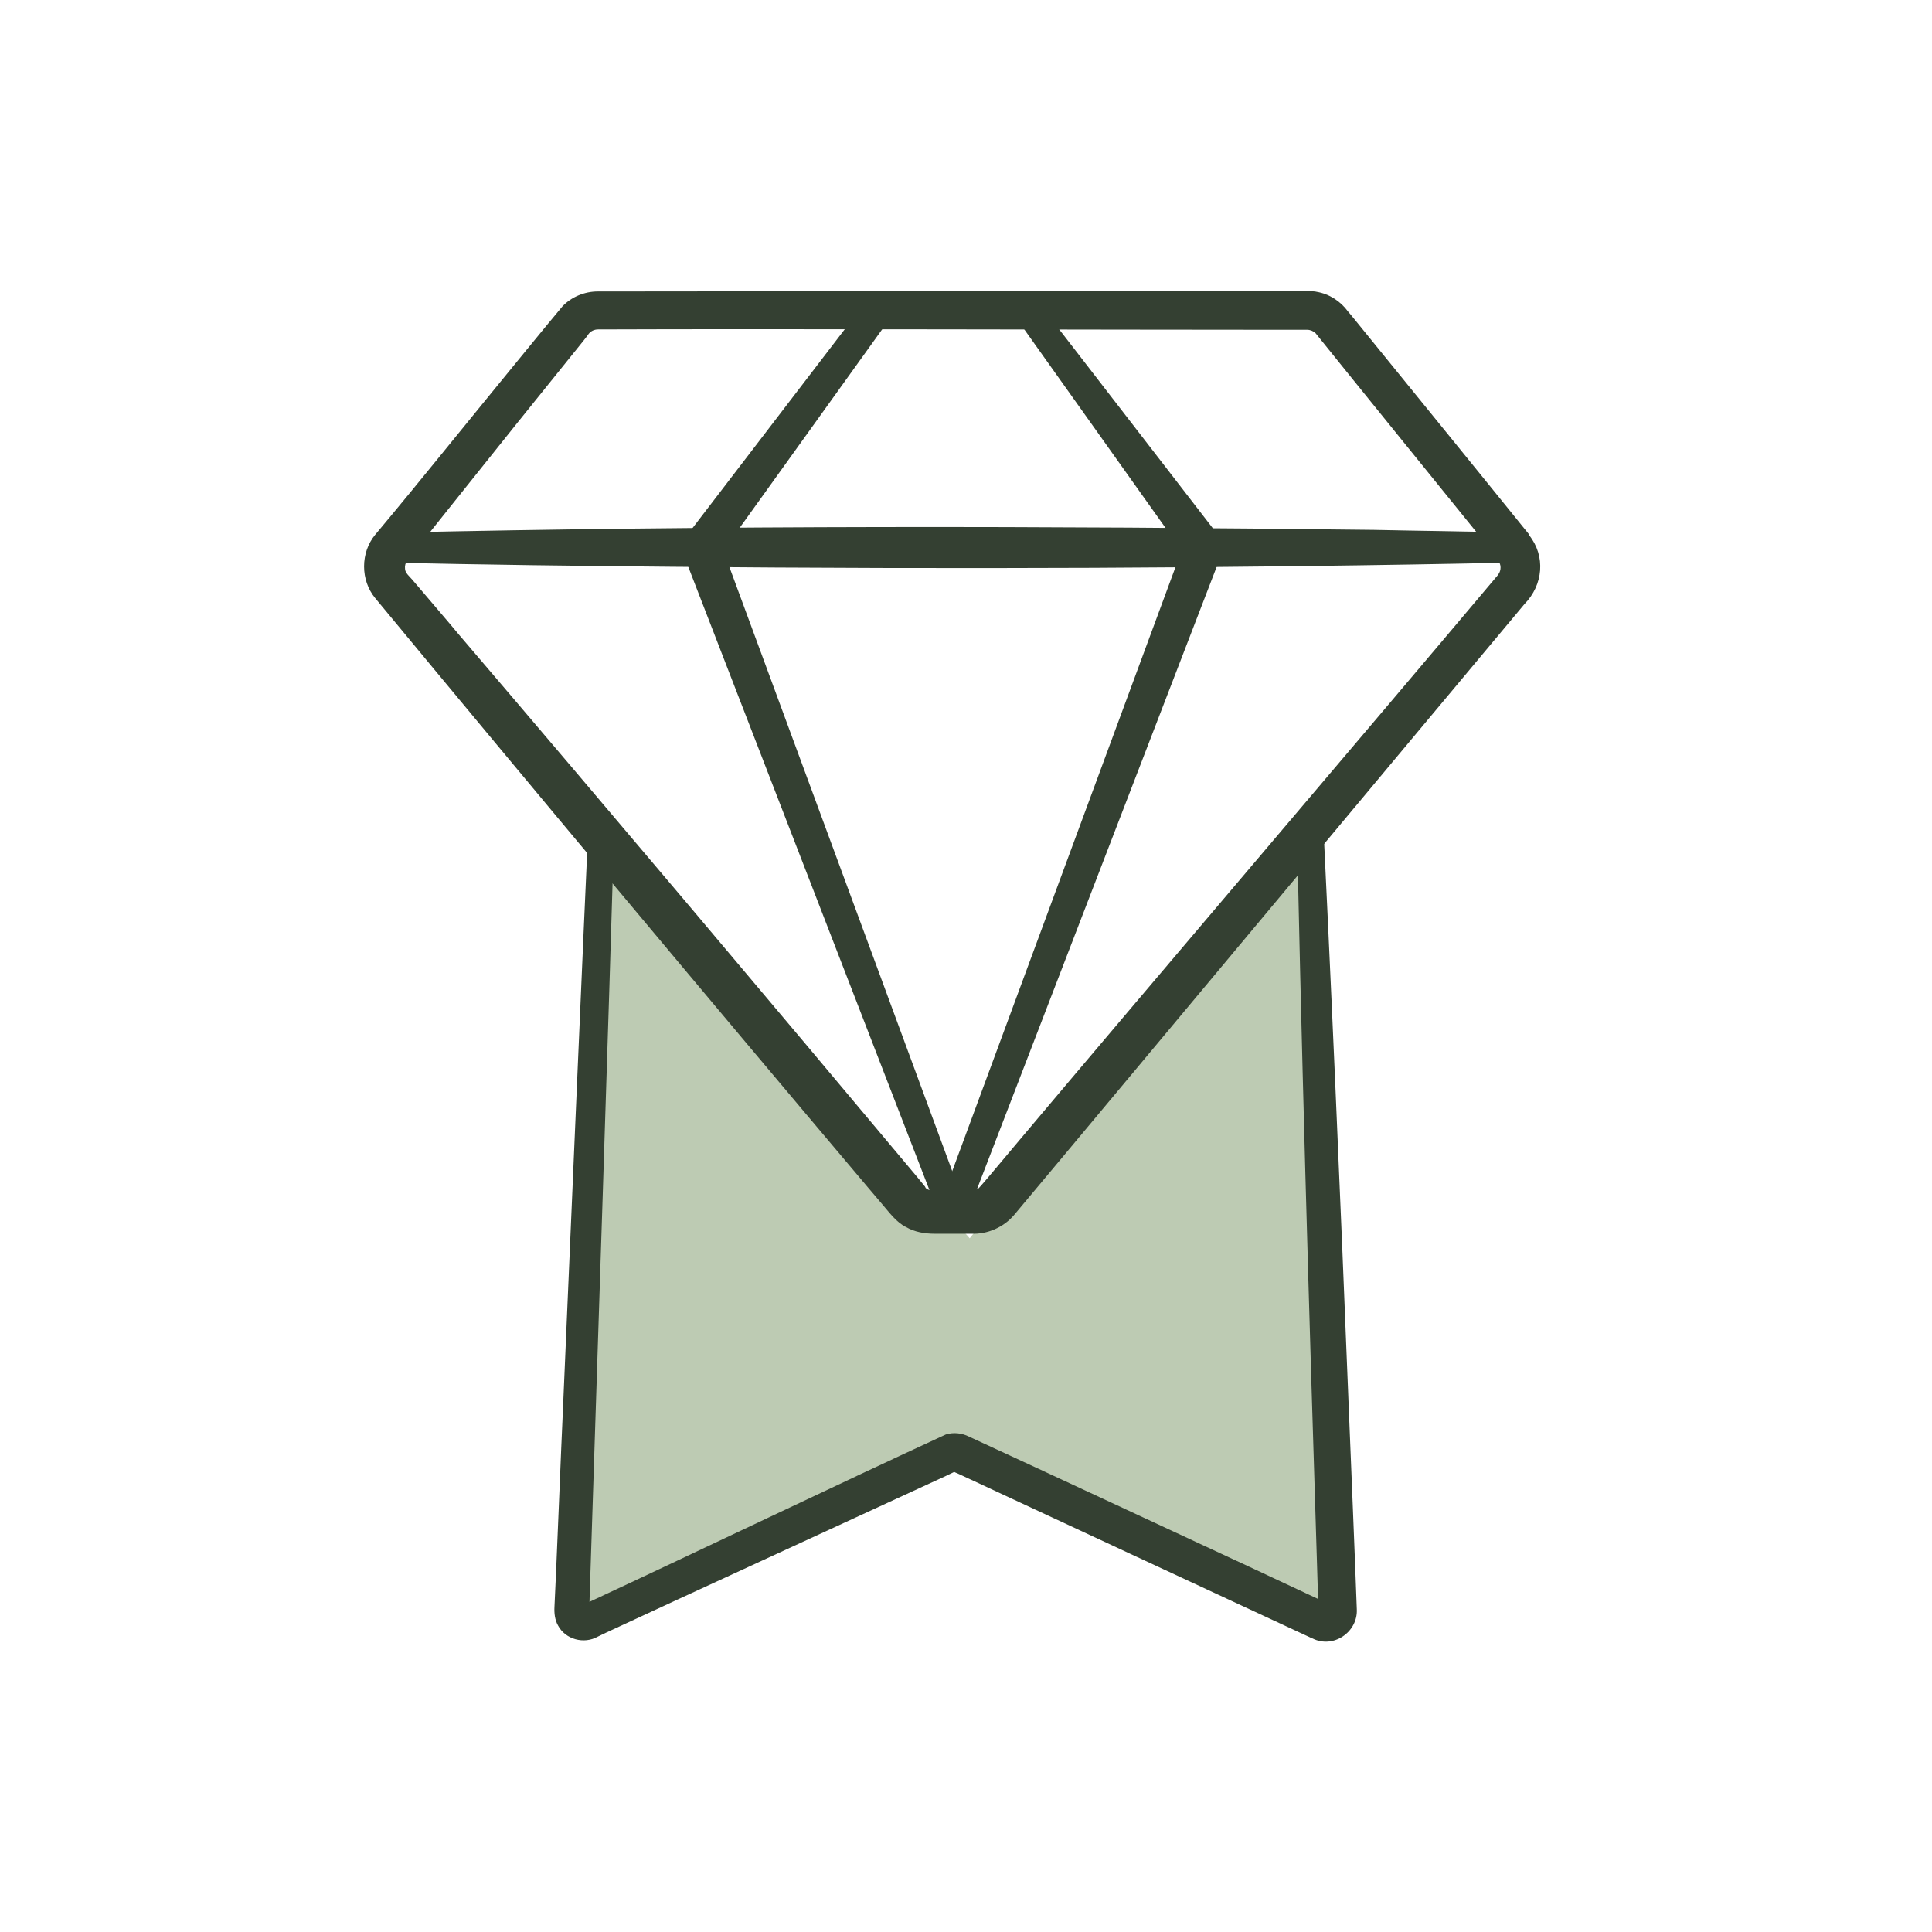<svg viewBox="0 0 549.5 549.5" version="1.1" xmlns:xlink="http://www.w3.org/1999/xlink" xmlns="http://www.w3.org/2000/svg" data-name="Layer 5" id="Layer_5">
  <defs>
    <style>
      .cls-1 {
        fill: #344032;
      }

      .cls-1, .cls-2, .cls-3 {
        stroke-width: 0px;
      }

      .cls-4 {
        clip-path: url(#clippath);
      }

      .cls-2 {
        fill: none;
      }

      .cls-3 {
        fill: #bdcbb3;
      }
    </style>
    <clipPath id="clippath">
      <polygon points="152.3 210.3 275.8 352.2 397.3 199.3 438.5 469.3 209.1 522.3 115.6 501.8 152.3 210.3" class="cls-2"></polygon>
    </clipPath>
  </defs>
  <g class="cls-4">
    <g>
      <path d="M372.1,221.4l8.3,236.7c.1,2.4-2.4,4.1-4.6,3.1l-102.9-47.9c-.9-.4-1.9-.4-2.7,0l-102.9,47.9c-2.2,1-4.7-.7-4.6-3.1l8.9-235.7" class="cls-3"></path>
      <path d="M375.7,221.2c2.9,57.6,5.6,120.9,7.9,178.8.4,9.6,2,48.7,2.3,57.6.4,6.6-6.7,11.4-12.6,8.4,0,0-.3-.1-.3-.1l-.6-.3-1.3-.6c-30.1-14-68.9-32-98.9-46-.2,0-1.4-.7-1.6-.7-.2,0,0,0,.1,0,.4.2.9.2,1.4,0,.6-.2-.2.1-.6.3l-2.5,1.2c-20.8,9.6-55.1,25.4-76.2,35.1,0,0-20.3,9.4-20.3,9.4,0,0-2.5,1.2-2.5,1.2-3.9,2.2-9.2.8-11.3-3.2-.9-1.6-1.1-3.5-1-5.3.4-7.1,2-47.9,2.4-55.9,2.6-59.6,5.1-119.2,7.8-178.8.4-4.6,7.1-4.6,7.2.3-2.3,77.7-5,157-7.5,234.8,0,0,0,.7,0,.7,0,0,0,.3,0,.3,0-1.1-1.1-2-2.1-1.7-.1,0-.2,0-.3.1l.6-.3s2.5-1.2,2.5-1.2c30.9-14.4,69.9-33.1,100.7-47.3,2.2-.7,4.6-.4,6.6.6,0,0,1.3.6,1.3.6,21.9,10.1,56.4,26.2,78.6,36.5,0,0,20.3,9.5,20.3,9.5l2.2,1c-1.3-.5-2.7.2-3,1.6,0,.2,0,.4,0,.6,0,0,0,0,0-.1,0-.5-.4-12-.4-12.9-2.3-72.9-4.6-150.9-6-223.7,0-4.4,6.7-5.2,7.2-.3h0Z" class="cls-1"></path>
    </g>
  </g>
  <path d="M426.3,159.2c-11.5-14.2-41.1-50.7-52.1-64.4-.6-.6-1.5-1-2.4-1,0,0-7,0-7,0-51.3,0-144.1-.3-194.7-.1-1.1,0-2.1.5-2.7,1.3,0,0-.5.7-.5.7l-1.1,1.4c-9.8,12.1-27.3,33.9-37,46.1,0,0-8.7,10.9-8.7,10.9,0,0-4.3,5.4-4.3,5.4-.5.6-.7,1.5-.6,2.3,0,1.1,1.3,2.2,2,3,2.7,3.2,10.7,12.5,13.5,15.9,41.6,48.7,89.1,105,130.2,154.1,0,0,2.2,2.7,2.2,2.7,0,0,.1.2.1.2h0c0,0,0,.1,0,.1.6.7,1.6.8,2.5.7,1.2,0,7.3,0,8.7,0,0,0,1.7,0,1.7,0,.9,0,1.8,0,2.4-.7,1.6-1.7,9.8-11.6,11.6-13.7,37.3-44.3,98.1-115.6,134.8-159.2,0,0,1.1-1.3,1.1-1.3.1-.2.1-.2.2-.3.8-1.1.8-2.8-.1-3.8h0ZM434.9,152.2c4.8,6,4,14.2-1.3,19.6-16,19.1-46.1,55.2-62.4,74.7-7.9,9.4-76.8,92-82.8,99.1-3,3.5-7.6,5.5-12.2,5.3,0,0-1.7,0-1.7,0s-7,0-7,0c0,0-1.7,0-1.7,0-2.8,0-5.7-.5-8.1-1.9-2.7-1.3-4.8-4.2-6.7-6.4,0,0-4.5-5.3-4.5-5.3-45.1-53.4-95.3-113.4-139.8-167.2-4.2-5.1-4.2-12.9,0-18,0,0,4.5-5.4,4.5-5.4,5.6-6.7,20.7-25.3,26.4-32.3,3.6-4.4,19-23.3,22.4-27.3,2.6-2.7,6.3-4.2,10-4.2,50.4-.1,143.7,0,194.8-.1,1.3.1,8.3-.2,9.7.2,3.6.6,6.8,2.7,8.9,5.6,0,0,1.1,1.3,1.1,1.3,10.4,12.8,39.6,48.7,50.4,62.1h0Z" class="cls-1"></path>
  <path d="M430.6,160c-79.1,1.7-160.4,1.9-239.5,1.2-22.9-.2-57.2-.6-79.8-1.2,0,0,0-8.5,0-8.5,92.3-2.1,187.1-1.9,279.4-.8,13.3.3,26.6.4,39.9.8v8.5h0Z" class="cls-1"></path>
  <polygon points="252.9 90.9 204 159 204.7 153.8 274.6 343.3 267.3 346.1 194.4 157.7 193.3 154.8 195.2 152.5 246.2 85.9 252.9 90.9 252.9 90.9" class="cls-1"></polygon>
  <polygon points="267.1 343.2 337.1 153.8 337.8 159 289.2 90.7 295.4 86.1 346.7 152.5 348.5 154.8 347.4 157.7 274.8 346.2 267.1 343.2 267.1 343.2" class="cls-1"></polygon>
</svg>